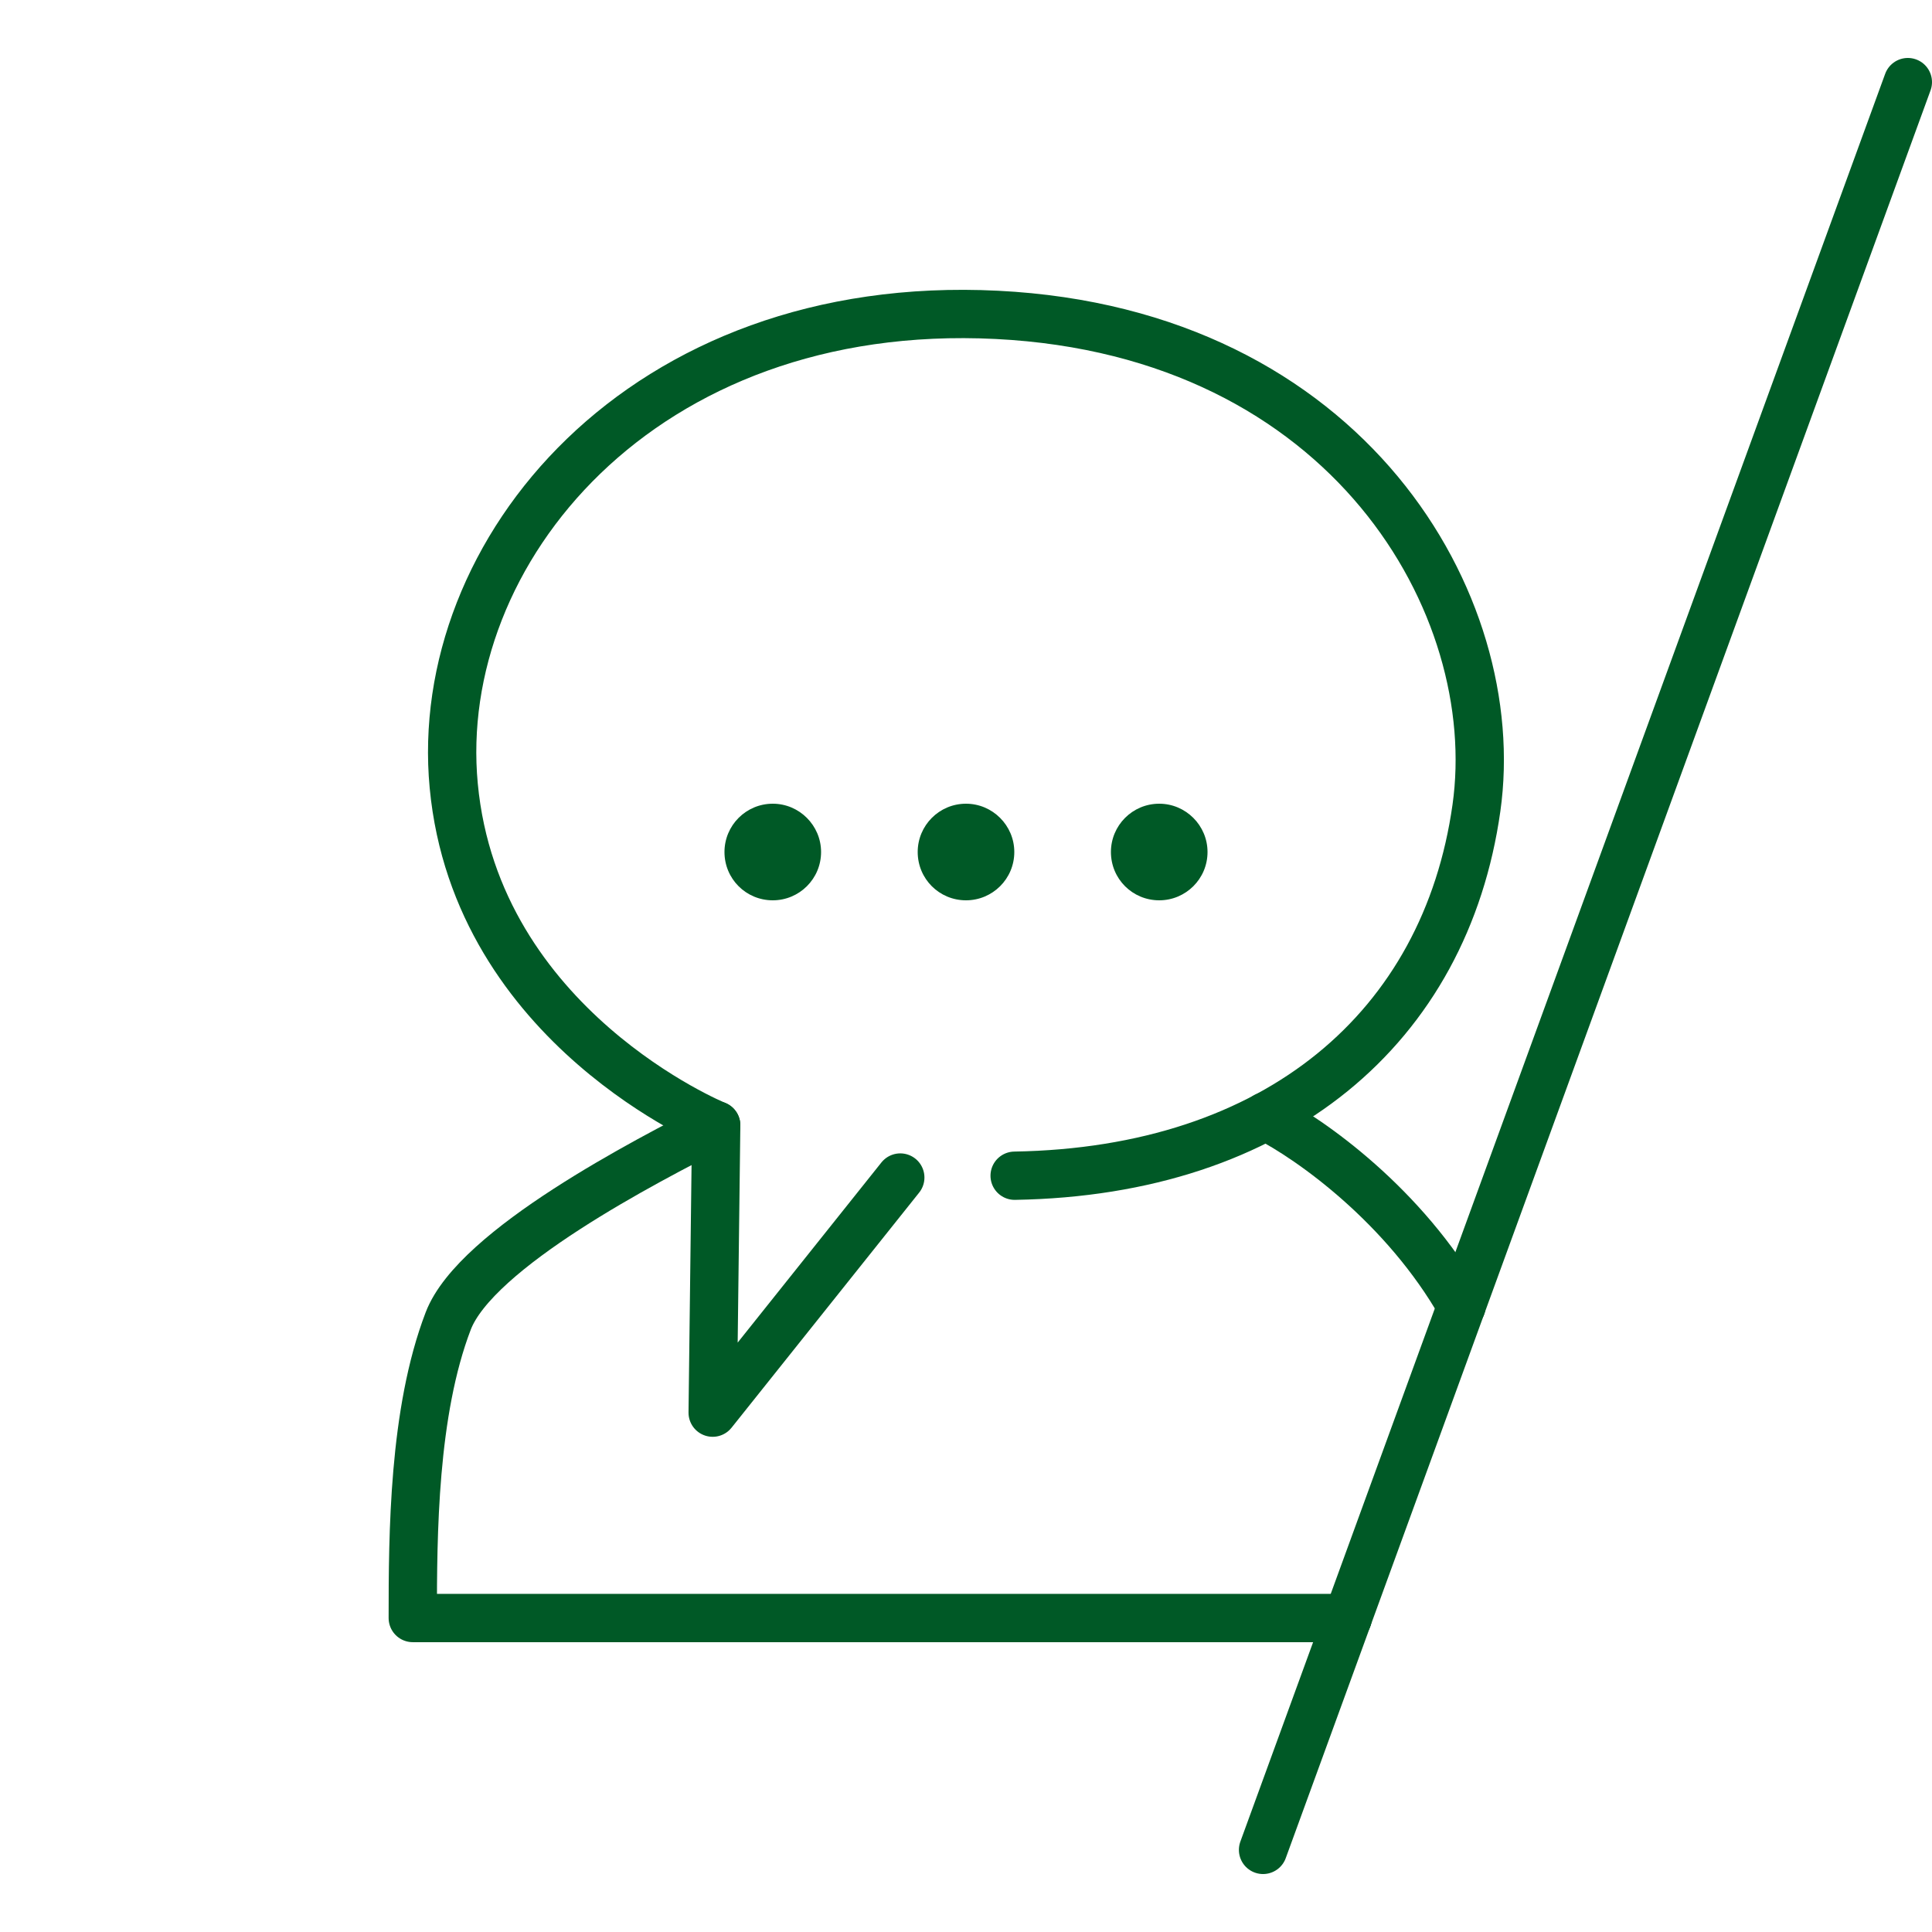 <?xml version="1.0" encoding="UTF-8"?>
<svg id="Calque_1" xmlns="http://www.w3.org/2000/svg" version="1.1" viewBox="0 0 80 80">
  <!-- Generator: Adobe Illustrator 30.0.0, SVG Export Plug-In . SVG Version: 2.1.1 Build 123)  -->
  <defs>
    <style>
      .st0 {
        fill: #005926;
      }

      .st1 {
        fill: none;
        stroke: #005926;
        stroke-linecap: round;
        stroke-linejoin: round;
        stroke-width: 2px;
      }
    </style>
  </defs>
  <g>
    <line class="st1" x1="60.514" y1="54.081" x2="55.802" y2="67"/>
    <line class="st1" x1="79" y1="3.4" x2="60.514" y2="54.081"/>
    <line class="st1" x1="55.802" y1="67" x2="52.3" y2="76.6"/>
    <path class="st1" d="M52.41,46.225c1.897.961,5.756,3.725,8.104,7.855"/>
    <path class="st1" d="M29.656,46.595c-2.886,1.46-9.95,5.111-11.096,8.104-1.445,3.769-1.468,8.831-1.468,12.3h38.709"/>
    <path class="st1" d="M37.279,48.759l-7.769,9.736.146-11.899s-9.925-4.047-10.868-14.059c-.912-9.666,7.774-20.239,22.493-19.499,14.55.731,21.044,12.013,19.855,20.419-1.282,9.08-8.258,15.046-19.122,15.227"/>
  </g>
  <g>
    <path class="st0" d="M38,35.28c0-1.1.89-2,2-2h0c1.1,0,2,.9,2,2h0c0,1.11-.9,2-2,2h0c-1.11,0-2-.89-2-2Z"/>
    <path class="st0" d="M29.999,35.28c0-1.1.89-2,2-2h0c1.1,0,2,.9,2,2h0c0,1.11-.9,2-2,2h0c-1.11,0-2-.89-2-2Z"/>
    <path class="st0" d="M46.001,35.28c0-1.1.89-2,2-2h0c1.1,0,2,.9,2,2h0c0,1.11-.9,2-2,2h0c-1.11,0-2-.89-2-2Z"/>
  </g>
</svg>